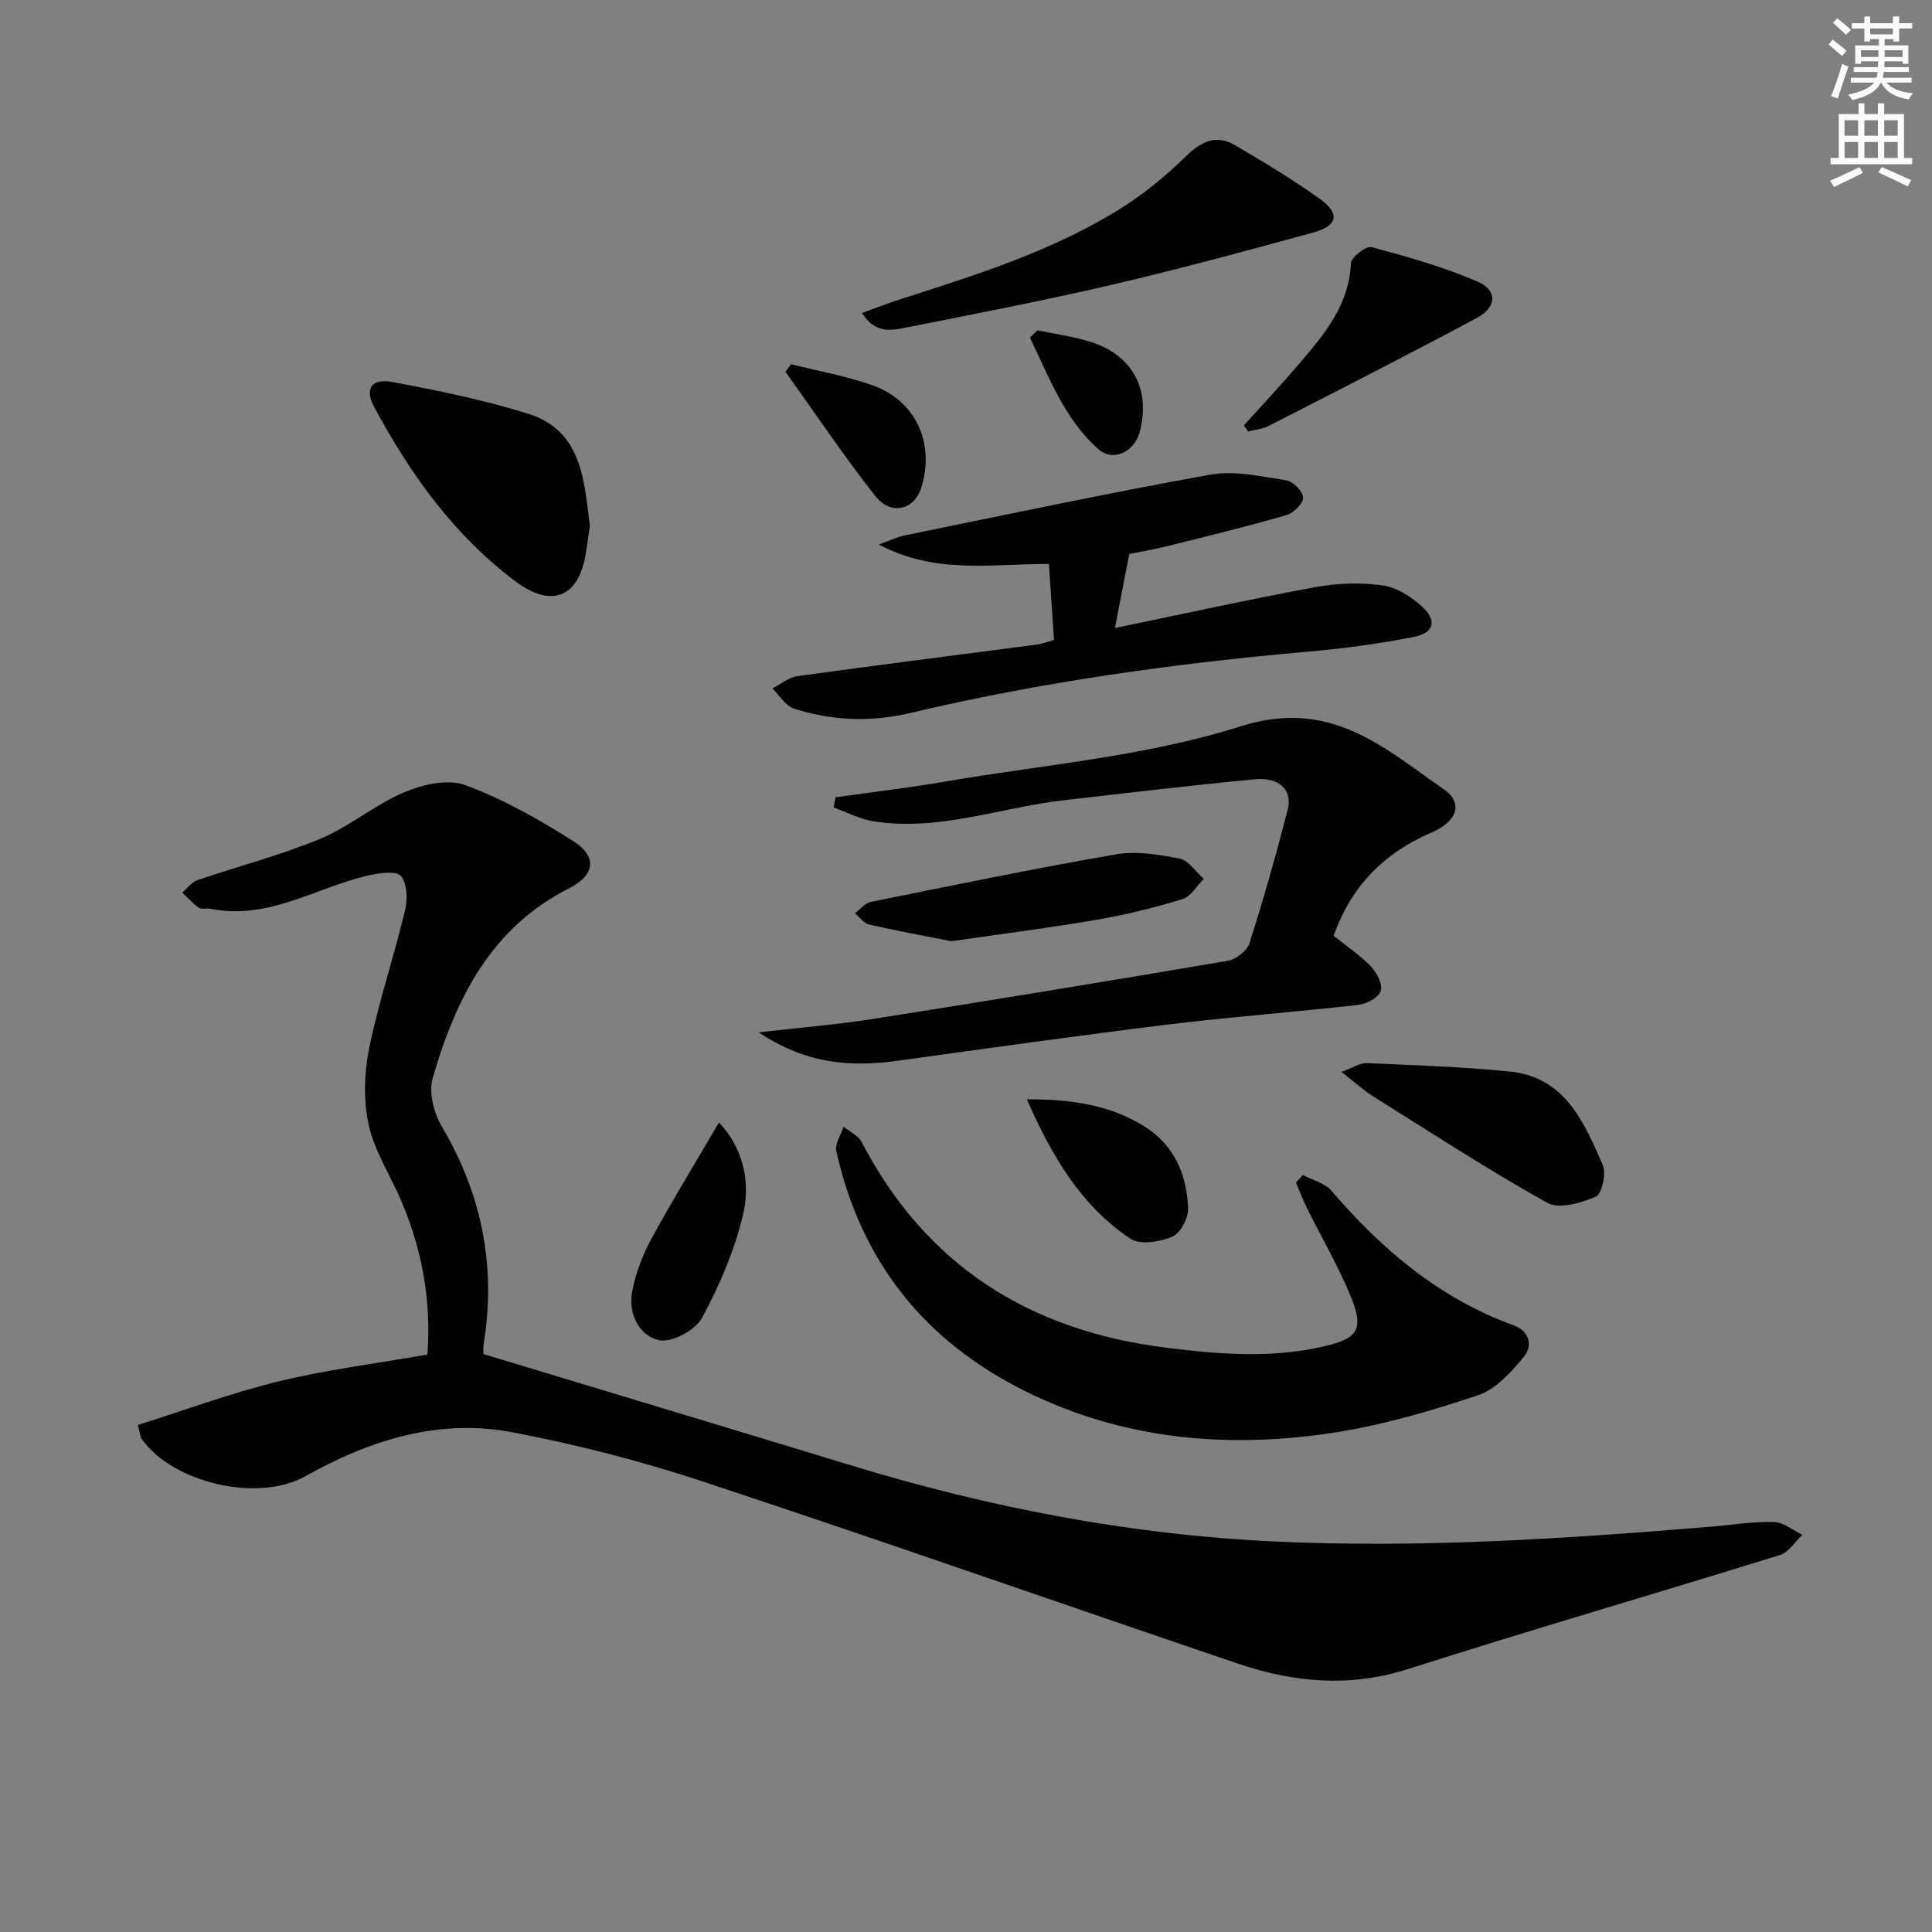<svg enable-background="new 0 0 400 400" viewBox="0 0 400 400" xmlns="http://www.w3.org/2000/svg"><rect x="0" y="0" width="400" height="400" fill="#808080" stroke="none"/><path d="m378.6 9.2.8-1c.9.7 1.9 1.4 2.9 2.3l-.9 1.1c-1.1-.9-2-1.7-2.8-2.4zm.5 10.7c.9-2.1 1.6-4.3 2.3-6.7.4.2.8.4 1.3.6-.7 2.1-1.5 4.3-2.2 6.6zm.4-15.2.9-.9c1 .8 2 1.6 2.8 2.4l-1 1c-1-.9-1.9-1.8-2.7-2.5zm12.5-1.3h1.2v1.4h2.7v1.1h-2.7v2.7h-1.2v-.5h-1.8v1.3h4.9v3.8h-1.2v-.5h-3.7c0 .4-.1.9-.1 1.2h5.1v1h-5.2c0 .5-.1.9-.2 1.2h6v1h-5.2c1.1 1.3 2.9 2 5.5 2.2-.4.4-.7.8-.9 1.3-2.9-.5-4.8-1.6-5.7-3.5h-.1c-.8 1.7-2.7 2.9-5.9 3.6-.2-.4-.6-.8-.9-1.1 2.8-.6 4.6-1.4 5.4-2.5h-4.8v-1h5.3c.1-.3.2-.7.2-1.2h-4.9v-1h5c0-.4 0-.8.1-1.2h-3.6v.5h-1.2v-3.8h4.9v-1.3h-1.8v.5h-1.2v-2.7h-2.6v-1.1h2.6v-1.4h1.2v1.4h4.7v-1.4zm-6.7 8.4h3.6c0-.4 0-.9 0-1.4h-3.6zm1.9-4.7h4.7v-1.2h-4.7zm6.7 3.3h-3.7v1.4h3.7z" fill="#fcfbfa"/><path d="m384.7 21.4h1.3v2.2h2.8v-2.2h1.3v2.2h4.1v9.1h1.7v1.3h-16.9v-1.3h1.7v-9.1h4.1v-2.2zm.3 13.2.7 1.2c-1.8.9-3.8 1.9-6 2.9-.2-.4-.5-.8-.8-1.3 2.4-1 4.4-2 6.1-2.8zm-3.1-6.5h2.8v-3.2h-2.8zm0 4.6h2.8v-3.3h-2.8zm4.1-4.6h2.8v-3.2h-2.8zm0 4.6h2.8v-3.3h-2.8zm3.6 1.9c2.1.9 4.1 1.8 6.1 2.7l-.7 1.3c-2.2-1.1-4.2-2-6.1-2.9zm3.3-9.7h-2.8v3.2h2.8zm-2.8 7.8h2.8v-3.3h-2.8z" fill="#fcfbfa"/><g fill="#010103"><path d="m100.11 280.35c25.97 7.86 51.07 15.41 76.13 23.05 28.54 8.71 57.56 14.33 87.49 15.74 30.34 1.43 60.48-.56 90.64-3.07 4.31-.36 8.62-1.08 12.91-.96 1.98.05 3.92 1.72 5.88 2.66-1.53 1.43-2.83 3.62-4.64 4.18-25.62 7.96-51.39 15.43-76.94 23.59-12.05 3.85-23.62 2.84-35.16-1.07-36.96-12.53-73.79-25.47-110.84-37.72-12.88-4.26-26.14-7.67-39.47-10.21-15.3-2.91-29.53 1.6-42.92 9.11-9.8 5.5-27.45 1.38-33.88-7.77-.26-.38-.27-.93-.78-2.85 9.67-3.05 19.25-6.61 29.11-9.02 9.94-2.42 20.15-3.69 30.85-5.57.85-11.29-1.15-22.52-6.07-33.28-2.2-4.82-5.13-9.52-6.16-14.59-1.02-5.02-.85-10.6.19-15.64 1.98-9.56 5.11-18.88 7.4-28.38.55-2.29.48-5.61-.83-7.18-.96-1.15-4.52-.63-6.75-.12-10.85 2.5-20.77 9.33-32.68 6.9-.81-.17-1.86.18-2.45-.23-1.25-.87-2.27-2.07-3.39-3.13 1.03-.87 1.93-2.15 3.12-2.56 8.47-2.9 17.2-5.15 25.45-8.57 6.05-2.51 11.25-7.03 17.28-9.59 3.84-1.63 9.08-2.87 12.68-1.54 7.84 2.89 15.31 7.11 22.41 11.62 5.08 3.22 4.47 7.07-.91 9.79-16.23 8.22-23.49 22.97-28.2 39.3-.85 2.94.24 7.19 1.88 9.97 8.31 14.06 11.29 28.97 8.68 45.06-.16.97-.03 1.96-.03 2.08z"/><path d="m157.08 213.74c8.84-1.02 16.44-1.64 23.94-2.82 24.42-3.85 48.81-7.84 73.18-12 1.7-.29 3.99-2.08 4.49-3.65 2.92-9.14 5.54-18.38 7.92-27.68 1.03-4.01-1.75-6.72-6.73-6.25-13.22 1.24-26.42 2.83-39.61 4.34-13.15 1.5-25.94 6.51-39.45 4.36-2.82-.45-5.48-1.88-8.21-2.86.12-.7.25-1.41.37-2.11 7.43-1.05 14.9-1.92 22.29-3.19 20.59-3.54 41.81-5.22 61.55-11.49 18.63-5.92 29.62 4.35 42.14 13.05 4.05 2.81 2.7 6.67-2.53 8.9-9.84 4.21-16.71 11.15-20.32 21.4 2.72 2.19 5.51 4.05 7.78 6.41 1.21 1.26 2.43 3.71 1.97 5.05-.46 1.35-2.92 2.66-4.63 2.85-13.05 1.48-26.15 2.45-39.18 4.04-18.79 2.3-37.54 4.95-56.29 7.54-9.66 1.34-18.87.65-28.68-5.89z"/><path d="m269.74 243.27c2.01 1.07 4.56 1.67 5.94 3.28 10.45 12.2 22.39 22.28 37.71 27.85 3.41 1.24 3.89 4.31 2.17 6.42-2.62 3.21-5.86 6.82-9.57 8.06-9.87 3.29-20.01 6.26-30.27 7.8-21.76 3.26-43.06 1.4-63.22-8.54-21.07-10.39-34.23-26.93-39.35-49.79-.34-1.51.96-3.38 1.5-5.08 1.27 1.03 3.03 1.81 3.72 3.14 13.31 25.53 34.63 39.03 62.87 42.59 10.95 1.38 21.8 2.28 32.67-.2 7.29-1.67 8.56-3.51 5.73-10.43-2.57-6.28-6.05-12.2-9.07-18.3-.85-1.71-1.51-3.51-2.26-5.26.48-.52.95-1.03 1.43-1.54z"/><path d="m218.22 132.51c-.36-5.37-.7-10.55-1.05-15.74-12.08-.05-23.47 2.19-35.19-4.03 2.38-.87 3.74-1.56 5.18-1.86 21.13-4.3 42.23-8.81 63.45-12.61 5.02-.9 10.51.39 15.7 1.18 1.4.21 3.45 2.28 3.48 3.55.03 1.22-1.95 3.21-3.4 3.63-8.12 2.35-16.34 4.36-24.54 6.4-3.04.76-6.14 1.27-8.04 1.65-1.05 5.4-1.95 10.05-2.98 15.35 14.36-2.97 27.91-5.97 41.56-8.48 4.51-.83 9.32-.98 13.85-.36 2.87.39 5.88 2.31 8.11 4.33 3.23 2.93 2.63 5.49-1.63 6.34-7.3 1.46-14.74 2.43-22.16 3.08-27.66 2.44-55.09 6.28-82.12 12.68-8.22 1.94-16.19 1.6-24.06-.92-1.75-.56-2.99-2.74-4.46-4.17 1.72-.88 3.36-2.29 5.17-2.54 16.45-2.28 32.93-4.35 49.4-6.51 1.09-.13 2.16-.55 3.73-.97z"/><path d="m178.48 64.8c2.97-1.07 5.5-2.08 8.08-2.9 15.81-5.06 31.69-10.03 45.85-18.98 4.72-2.98 9.11-6.66 13.13-10.56 3.15-3.06 6.25-4.59 10.14-2.31 5.97 3.5 11.92 7.09 17.55 11.1 4.27 3.04 3.76 5.61-1.32 6.99-13.89 3.8-27.8 7.57-41.81 10.84-14.02 3.27-28.17 5.99-42.29 8.79-3.09.63-6.58 1.47-9.33-2.97z"/><path d="m122.13 108.9c-.26 1.73-.52 3.53-.79 5.33-1.37 9.36-6.99 11.84-14.61 6.14-12.78-9.57-21.83-22.27-29.29-36.17-2-3.74-.51-5.93 3.86-5.1 9.41 1.78 18.87 3.69 27.99 6.54 11.19 3.5 11.63 13.69 12.84 23.26z"/><path d="m277.72 221.93c2.56-.94 3.9-1.88 5.19-1.83 9.92.45 19.88.75 29.75 1.76 11.39 1.17 15.32 10.53 19.18 19.35.77 1.75-.19 5.99-1.45 6.54-3.05 1.31-7.6 2.64-10.05 1.28-12.29-6.86-24.12-14.57-36.06-22.05-1.91-1.2-3.61-2.76-6.56-5.05z"/><path d="m257.54 88.07c3.83-4.25 7.75-8.43 11.46-12.78 5.17-6.06 10.32-12.1 10.69-20.79.05-1.24 3.16-3.64 4.27-3.34 7.44 2 14.93 4.1 21.98 7.16 4.12 1.79 3.96 5.28-.14 7.48-14.31 7.68-28.79 15.04-43.25 22.44-1.24.63-2.75.73-4.14 1.08-.28-.41-.57-.83-.87-1.25z"/><path d="m196.94 194.87c-5.78-1.15-11.45-2.18-17.05-3.47-1.08-.25-1.93-1.53-2.88-2.33 1.09-.8 2.07-2.09 3.27-2.34 16.87-3.41 33.72-6.89 50.67-9.83 4.27-.74 8.94.01 13.27.87 1.87.37 3.34 2.74 5 4.2-1.46 1.44-2.68 3.66-4.42 4.19-5.82 1.77-11.77 3.25-17.77 4.27-9.95 1.71-19.97 2.97-30.09 4.44z"/><path d="m148.85 232.41c4.83 5.05 6.66 12.06 4.99 19.07-1.77 7.41-4.87 14.67-8.51 21.39-1.37 2.54-6.25 5.15-8.87 4.6-4.1-.88-6.39-5.42-5.6-9.9.67-3.79 2.12-7.6 3.97-11 4.36-8.05 9.17-15.86 14.02-24.16z"/><path d="m212.6 227.61c8.78-.04 16.84 1.01 24.13 5.47 6.39 3.92 8.99 10.06 9.25 17.1.08 1.99-1.59 5.15-3.27 5.86-2.56 1.08-6.66 1.76-8.65.43-10.41-6.93-16.41-17.4-21.46-28.86z"/><path d="m163.81 75.41c5.58 1.41 11.29 2.42 16.7 4.31 9.02 3.15 13.06 11.9 10.28 21.1-1.44 4.78-6.28 6.05-9.59 1.85-6.53-8.3-12.42-17.1-18.58-25.7.4-.52.79-1.04 1.19-1.56z"/><path d="m214.78 68.39c3.68.78 7.45 1.26 11.02 2.39 8.76 2.78 12.5 9.92 10.14 18.73-1.07 4-5.47 6.22-8.54 3.49-7.04-6.26-10.22-14.96-14.17-23.11.52-.5 1.03-1 1.55-1.5z"/></g></svg>